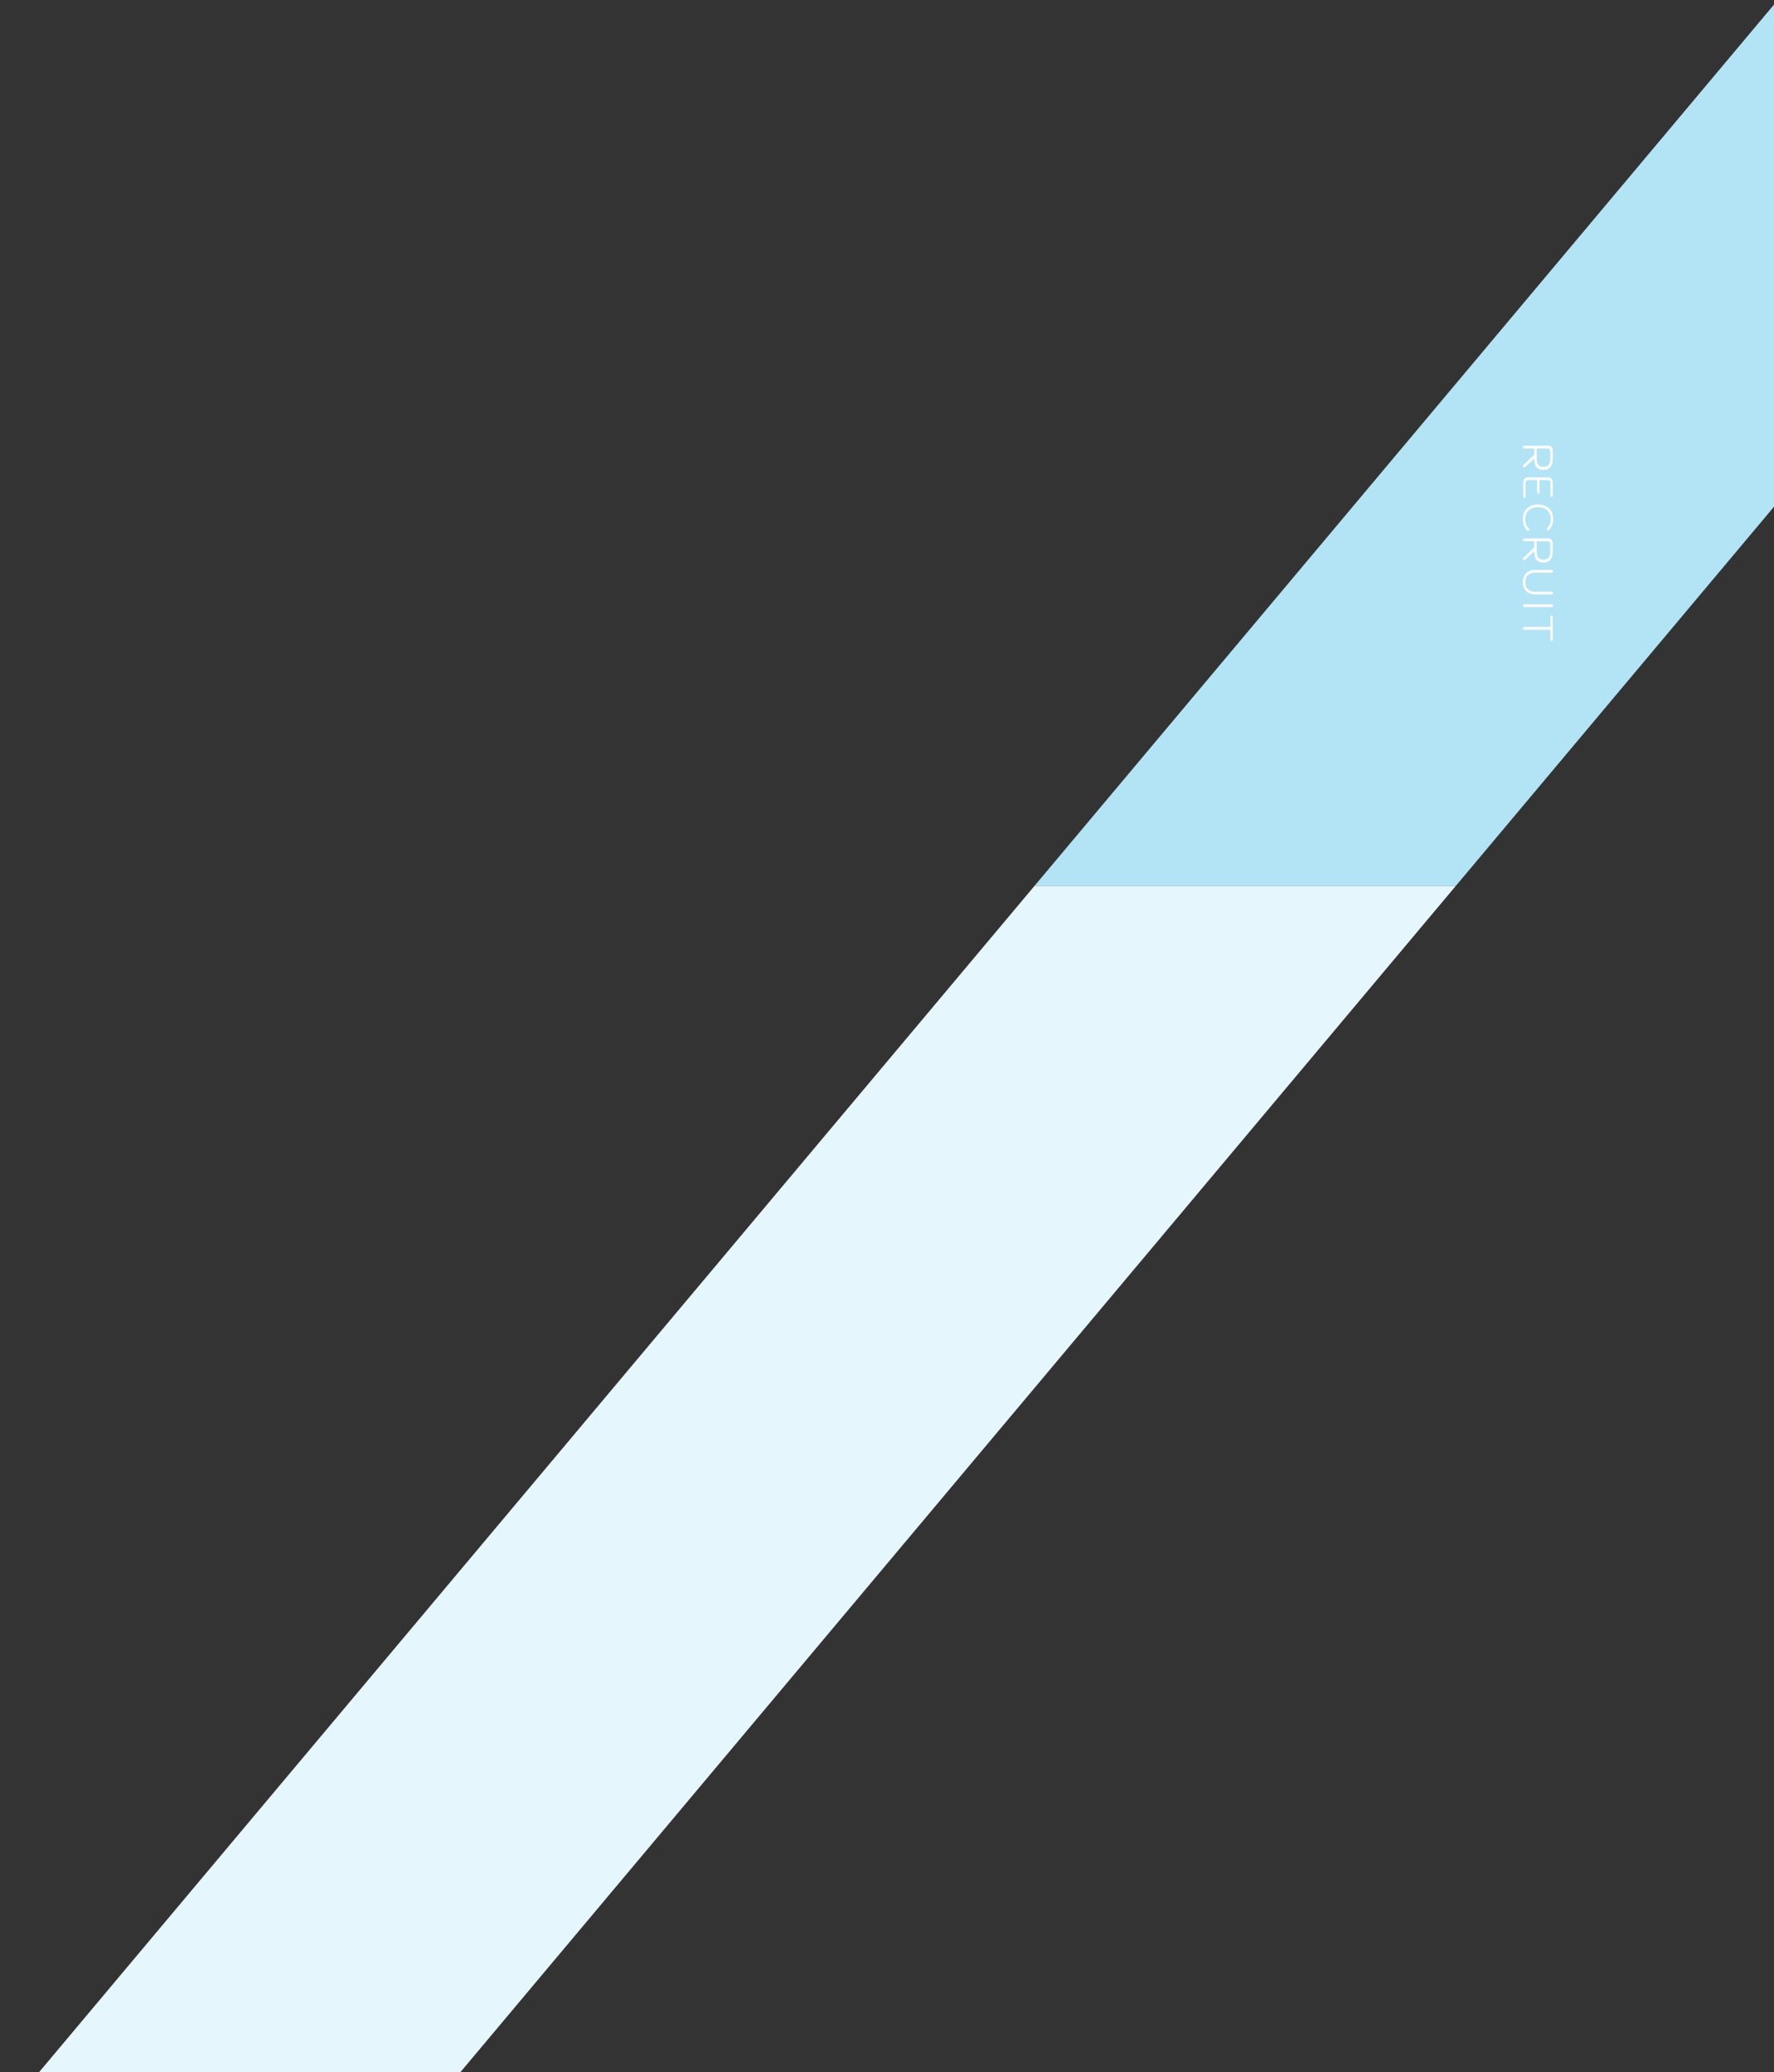 <?xml version="1.0" encoding="UTF-8"?>
<svg id="_レイヤー_2" data-name="レイヤー 2" xmlns="http://www.w3.org/2000/svg" width="1440" height="1682" xmlns:xlink="http://www.w3.org/1999/xlink" viewBox="0 0 1440 1682">
  <rect x="0" y="0" width="1440" height="1682" fill="#333333" stroke="none"/>
  <defs>
    <style>
      .cls-1 {
        fill: none;
      }

      .cls-2 {
        fill: #fff;
      }

      .cls-3 {
        fill: #b2e4f6;
      }

      .cls-4 {
        fill: #e5f6fc;
      }

      .cls-5 {
        clip-path: url(#clippath);
      }
    </style>
    <clipPath id="clippath">
      <rect class="cls-1" width="1440" height="1682"/>
    </clipPath>
  </defs>
  <g id="_バック他写真" data-name="バック他写真">
    <g>
      <g class="cls-5">
        <g>
          <polygon class="cls-4" points="-109.21 1850 232.79 1850 1181.82 719 839.82 719 -109.21 1850"/>
          <polygon class="cls-3" points="1622.7 -214 839.82 719 1181.82 719 1964.7 -214 1622.7 -214"/>
        </g>
      </g>
      <g>
        <path class="cls-2" d="M1256.39,361.76c1.18,0,2.14.36,2.88,1.07.74.72,1.11,1.77,1.11,3.16v6.11c0,6.21-2.55,9.31-7.64,9.31-2.41,0-4.24-.77-5.47-2.32-1.24-1.55-1.86-3.89-1.86-7.03l-7.44,7.03c-.23.23-.48.34-.75.34-.32,0-.58-.14-.79-.41-.18-.23-.27-.44-.27-.65,0-.36.22-.74.65-1.13l8.6-8.08v-5.05h-7.95c-.41,0-.73-.1-.96-.31-.23-.2-.34-.5-.34-.89,0-.36.11-.65.34-.85.23-.2.55-.31.96-.31h18.93ZM1247.38,372.24c0,2.09.4,3.75,1.21,4.96.81,1.22,2.19,1.82,4.14,1.82s3.5-.56,4.37-1.69c.86-1.13,1.3-2.81,1.3-5.07v-6.31c0-.57-.18-1.02-.55-1.35-.36-.33-.84-.49-1.43-.49h-9.04v8.12Z"/>
        <path class="cls-2" d="M1237.54,388.63c.69-.74,1.67-1.11,2.92-1.11h16c1.23,0,2.19.36,2.88,1.09.69.73,1.04,1.75,1.04,3.07v10.57c0,.77-.32,1.16-.96,1.16-.59,0-.89-.39-.89-1.16v-10.68c0-.57-.19-1.02-.56-1.36-.38-.34-.86-.51-1.45-.51h-6.89v9.96c0,.77-.32,1.16-.96,1.16-.3,0-.52-.1-.68-.31s-.24-.49-.24-.85v-9.96h-7.37c-.61,0-1.1.17-1.47.51-.36.34-.55.8-.55,1.36v11.43c0,.77-.32,1.16-.96,1.16-.3,0-.52-.1-.68-.31-.16-.2-.24-.49-.24-.85v-11.29c0-1.32.35-2.35,1.04-3.09Z"/>
        <path class="cls-2" d="M1237.68,415.05c1.01-1.77,2.44-3.14,4.3-4.11,1.85-.97,4-1.45,6.43-1.45s4.58.48,6.45,1.45c1.86.97,3.31,2.34,4.33,4.11,1.02,1.77,1.53,3.82,1.53,6.14,0,1.93-.32,3.71-.97,5.32-.65,1.61-1.55,2.89-2.71,3.82-.23.18-.46.27-.68.27-.32,0-.57-.14-.75-.41-.14-.16-.21-.36-.21-.61,0-.18.04-.36.12-.53.08-.17.19-.3.32-.39.93-.73,1.66-1.74,2.18-3.04.52-1.3.78-2.77.78-4.43,0-1.93-.42-3.62-1.26-5.05-.84-1.43-2.05-2.53-3.62-3.29-1.57-.76-3.41-1.14-5.53-1.14s-3.95.38-5.49,1.14c-1.55.76-2.73,1.86-3.56,3.29-.83,1.43-1.25,3.12-1.25,5.05,0,1.8.26,3.37.77,4.71.51,1.34,1.25,2.39,2.2,3.14.29.27.44.58.44.92,0,.25-.07.45-.21.61-.23.25-.49.38-.78.38-.27,0-.5-.08-.68-.24-1.14-.93-2.04-2.25-2.69-3.96-.66-1.71-.99-3.56-.99-5.56,0-2.32.51-4.37,1.52-6.14Z"/>
        <path class="cls-2" d="M1256.39,437.05c1.18,0,2.14.36,2.88,1.07.74.72,1.11,1.77,1.11,3.16v6.11c0,6.21-2.55,9.31-7.64,9.31-2.41,0-4.24-.77-5.47-2.32-1.24-1.55-1.86-3.89-1.86-7.03l-7.44,7.03c-.23.23-.48.34-.75.34-.32,0-.58-.14-.79-.41-.18-.23-.27-.44-.27-.65,0-.36.22-.74.65-1.13l8.6-8.08v-5.05h-7.95c-.41,0-.73-.1-.96-.31-.23-.2-.34-.5-.34-.89,0-.36.11-.65.34-.85.23-.2.55-.31.96-.31h18.93ZM1247.38,447.52c0,2.09.4,3.75,1.21,4.96.81,1.22,2.19,1.82,4.14,1.82s3.5-.56,4.37-1.69c.86-1.13,1.3-2.81,1.3-5.07v-6.31c0-.57-.18-1.02-.55-1.35-.36-.33-.84-.49-1.43-.49h-9.04v8.12Z"/>
        <path class="cls-2" d="M1238.79,465.31c1.75-1.74,4.16-2.61,7.23-2.61h13.47c.39,0,.69.1.9.29.22.19.32.46.32.8s-.11.61-.32.8c-.22.19-.52.29-.9.29h-13.58c-2.5,0-4.43.67-5.78,2-1.35,1.33-2.03,3.22-2.03,5.68s.69,4.33,2.06,5.7,3.29,2.05,5.75,2.05h13.58c.39,0,.69.1.9.31.22.2.32.48.32.82s-.11.6-.32.78c-.22.18-.52.27-.9.27h-13.47c-1.98,0-3.71-.4-5.2-1.21-1.49-.81-2.64-1.97-3.45-3.48-.81-1.51-1.21-3.29-1.21-5.34,0-3.02.88-5.41,2.63-7.15Z"/>
        <path class="cls-2" d="M1236.48,490.86c.22-.19.52-.29.9-.29h22.11c.82,0,1.23.36,1.23,1.09,0,.34-.11.61-.32.8-.22.19-.52.29-.9.29h-22.11c-.39,0-.69-.1-.9-.29-.22-.19-.32-.46-.32-.8s.11-.61.32-.8Z"/>
        <path class="cls-2" d="M1237.39,508.93h21.15v-8.05c0-.77.29-1.16.89-1.16.34,0,.58.1.73.29.15.19.22.48.22.87v18.32c0,.77-.32,1.16-.96,1.16-.59,0-.89-.39-.89-1.16v-8.05h-21.15c-.39,0-.69-.1-.9-.31-.22-.2-.32-.48-.32-.82,0-.73.41-1.09,1.23-1.09Z"/>
      </g>
    </g>
  </g>
</svg>